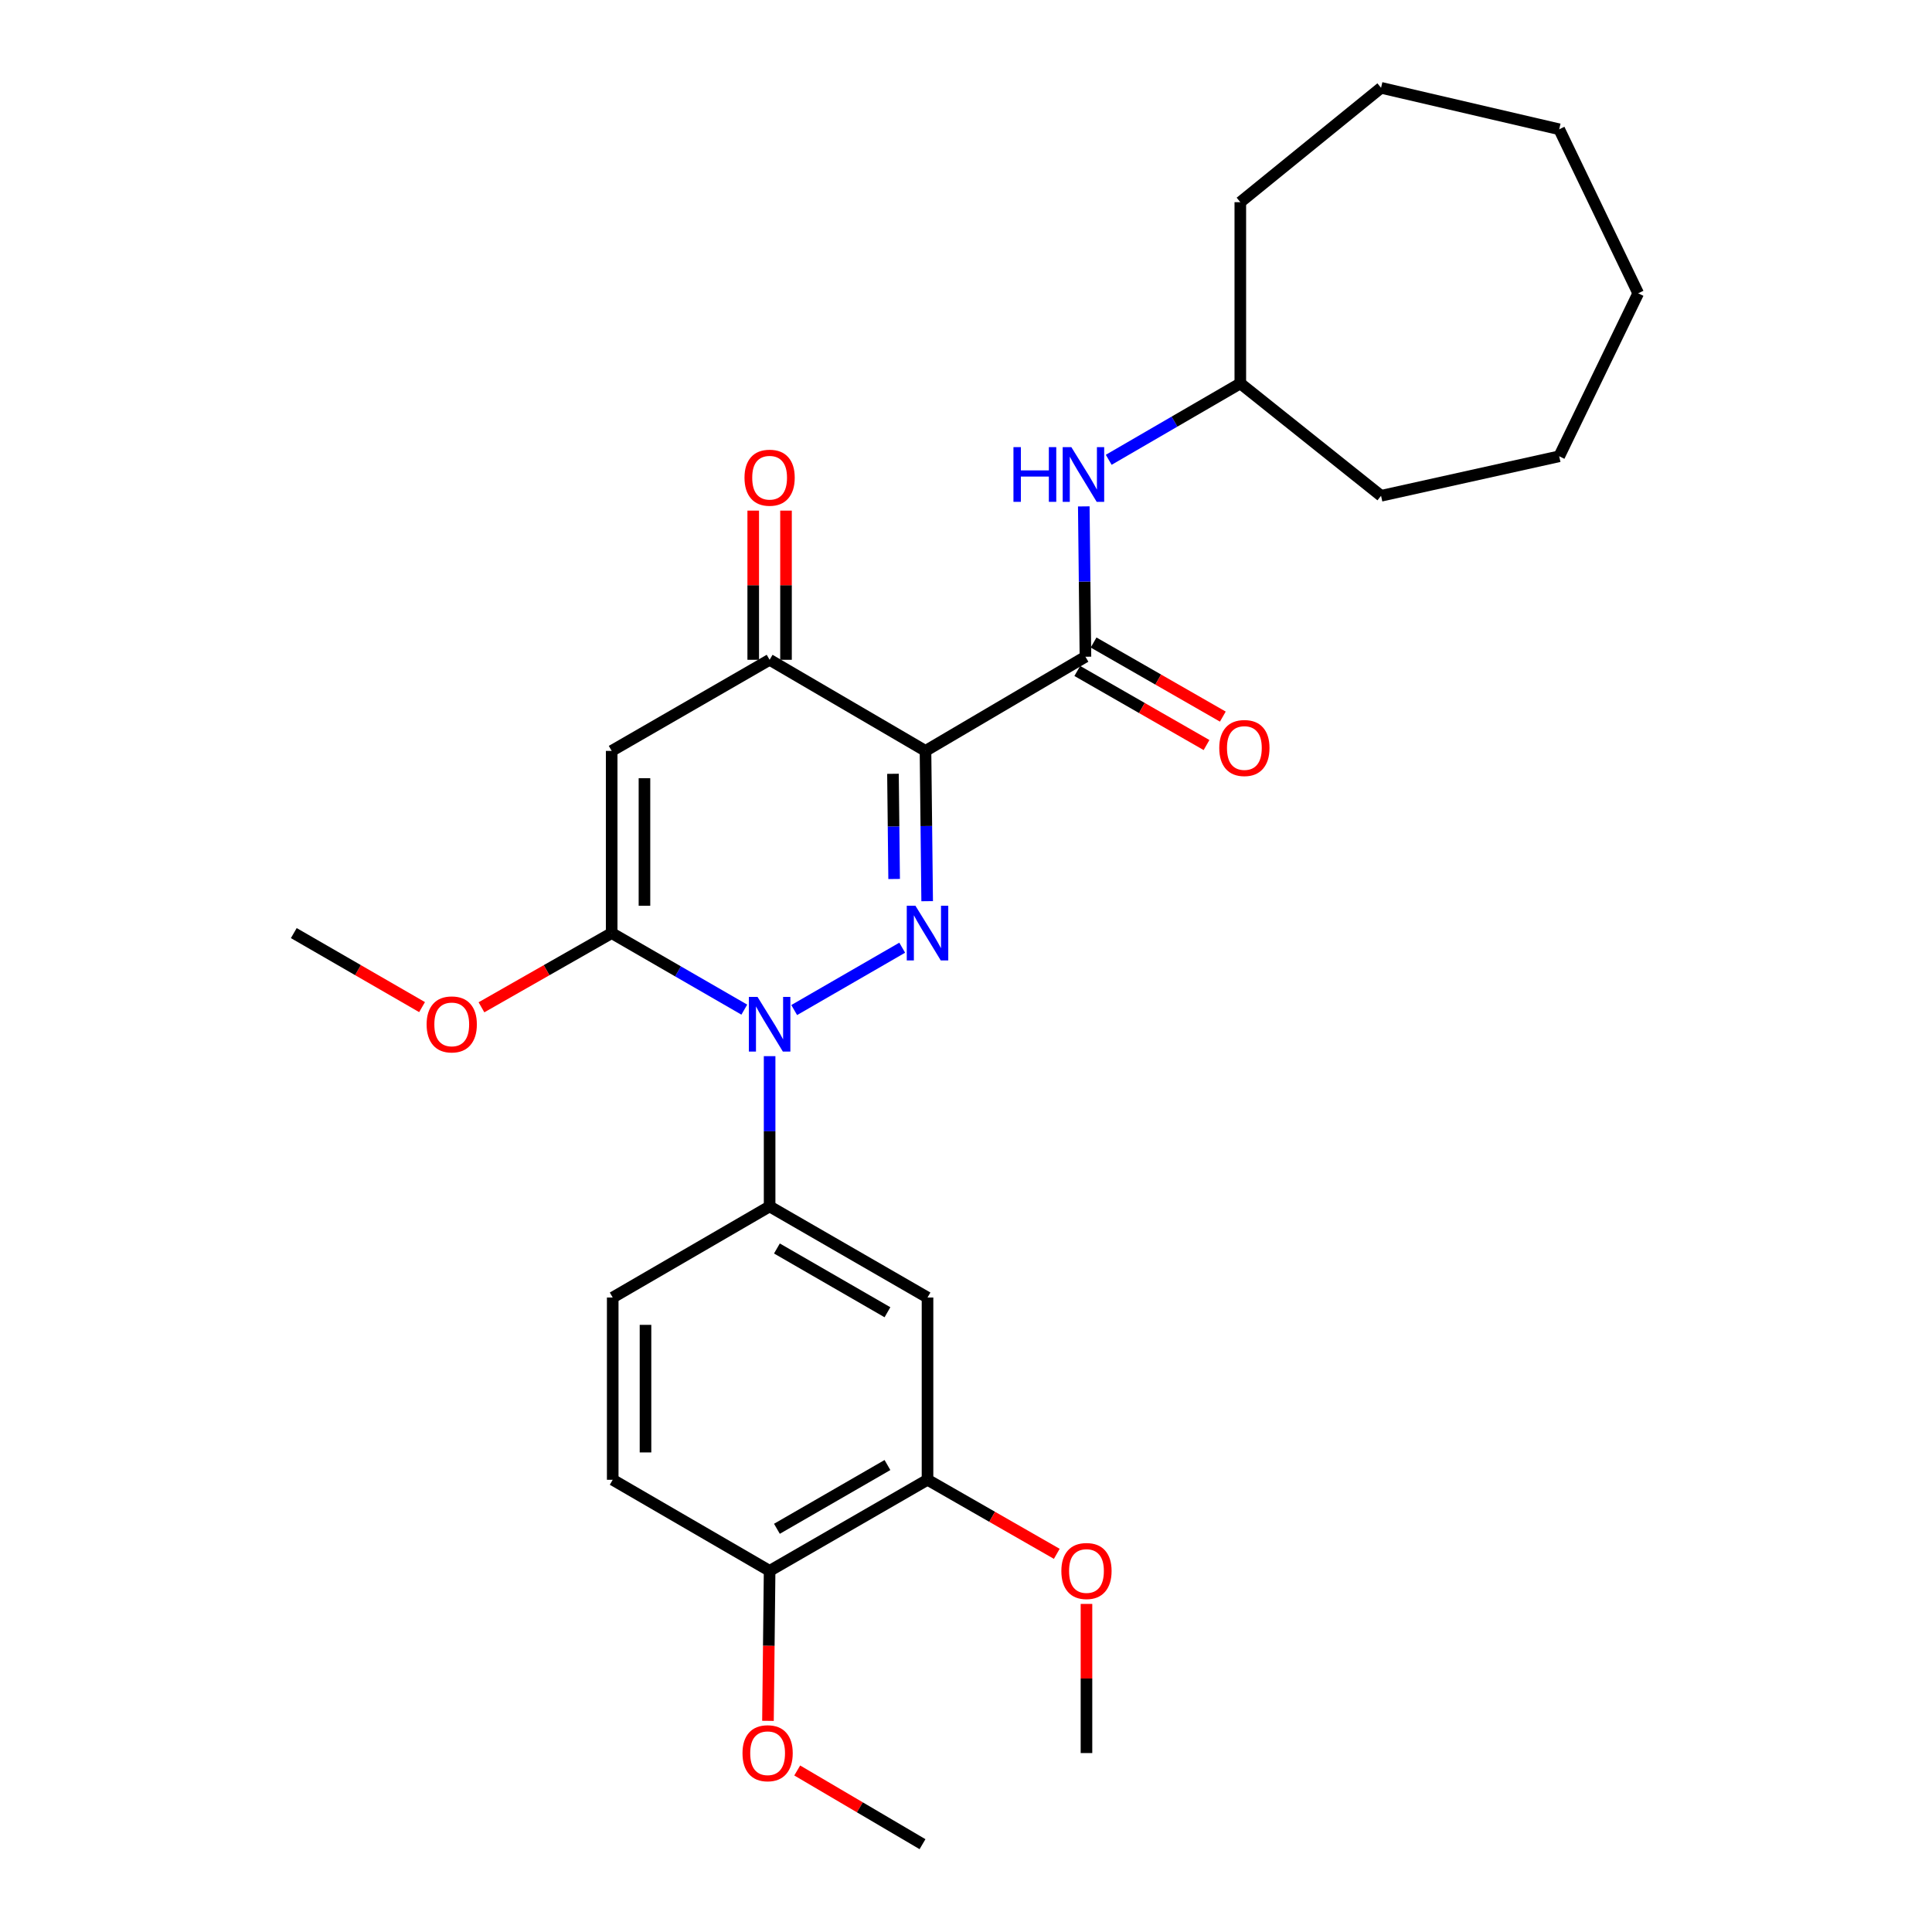 <?xml version='1.0' encoding='iso-8859-1'?>
<svg version='1.1' baseProfile='full'
              xmlns='http://www.w3.org/2000/svg'
                      xmlns:rdkit='http://www.rdkit.org/xml'
                      xmlns:xlink='http://www.w3.org/1999/xlink'
                  xml:space='preserve'
width='1000px' height='1000px' viewBox='0 0 1000 1000'>
<!-- END OF HEADER -->
<rect style='opacity:1.0;fill:#FFFFFF;stroke:none' width='1000' height='1000' x='0' y='0'> </rect>
<path class='bond-0' d='M 479.898,466.448 L 479.467,427.555' style='fill:none;fill-rule:evenodd;stroke:#0000FF;stroke-width:6px;stroke-linecap:butt;stroke-linejoin:miter;stroke-opacity:1' />
<path class='bond-0' d='M 479.467,427.555 L 479.035,388.661' style='fill:none;fill-rule:evenodd;stroke:#000000;stroke-width:6px;stroke-linecap:butt;stroke-linejoin:miter;stroke-opacity:1' />
<path class='bond-0' d='M 462.802,454.968 L 462.5,427.743' style='fill:none;fill-rule:evenodd;stroke:#0000FF;stroke-width:6px;stroke-linecap:butt;stroke-linejoin:miter;stroke-opacity:1' />
<path class='bond-0' d='M 462.5,427.743 L 462.198,400.518' style='fill:none;fill-rule:evenodd;stroke:#000000;stroke-width:6px;stroke-linecap:butt;stroke-linejoin:miter;stroke-opacity:1' />
<path class='bond-1' d='M 466.982,490.528 L 411.073,522.803' style='fill:none;fill-rule:evenodd;stroke:#0000FF;stroke-width:6px;stroke-linecap:butt;stroke-linejoin:miter;stroke-opacity:1' />
<path class='bond-4' d='M 479.035,388.661 L 398.352,341.509' style='fill:none;fill-rule:evenodd;stroke:#000000;stroke-width:6px;stroke-linecap:butt;stroke-linejoin:miter;stroke-opacity:1' />
<path class='bond-5' d='M 479.035,388.661 L 561.82,339.925' style='fill:none;fill-rule:evenodd;stroke:#000000;stroke-width:6px;stroke-linecap:butt;stroke-linejoin:miter;stroke-opacity:1' />
<path class='bond-2' d='M 385.252,522.586 L 350.928,502.776' style='fill:none;fill-rule:evenodd;stroke:#0000FF;stroke-width:6px;stroke-linecap:butt;stroke-linejoin:miter;stroke-opacity:1' />
<path class='bond-2' d='M 350.928,502.776 L 316.604,482.966' style='fill:none;fill-rule:evenodd;stroke:#000000;stroke-width:6px;stroke-linecap:butt;stroke-linejoin:miter;stroke-opacity:1' />
<path class='bond-6' d='M 398.352,546.664 L 398.352,585.553' style='fill:none;fill-rule:evenodd;stroke:#0000FF;stroke-width:6px;stroke-linecap:butt;stroke-linejoin:miter;stroke-opacity:1' />
<path class='bond-6' d='M 398.352,585.553 L 398.352,624.442' style='fill:none;fill-rule:evenodd;stroke:#000000;stroke-width:6px;stroke-linecap:butt;stroke-linejoin:miter;stroke-opacity:1' />
<path class='bond-3' d='M 316.604,482.966 L 316.604,388.661' style='fill:none;fill-rule:evenodd;stroke:#000000;stroke-width:6px;stroke-linecap:butt;stroke-linejoin:miter;stroke-opacity:1' />
<path class='bond-3' d='M 333.572,468.82 L 333.572,402.807' style='fill:none;fill-rule:evenodd;stroke:#000000;stroke-width:6px;stroke-linecap:butt;stroke-linejoin:miter;stroke-opacity:1' />
<path class='bond-15' d='M 316.604,482.966 L 282.902,502.173' style='fill:none;fill-rule:evenodd;stroke:#000000;stroke-width:6px;stroke-linecap:butt;stroke-linejoin:miter;stroke-opacity:1' />
<path class='bond-15' d='M 282.902,502.173 L 249.201,521.38' style='fill:none;fill-rule:evenodd;stroke:#FF0000;stroke-width:6px;stroke-linecap:butt;stroke-linejoin:miter;stroke-opacity:1' />
<path class='bond-28' d='M 316.604,388.661 L 398.352,341.509' style='fill:none;fill-rule:evenodd;stroke:#000000;stroke-width:6px;stroke-linecap:butt;stroke-linejoin:miter;stroke-opacity:1' />
<path class='bond-11' d='M 406.836,341.509 L 406.836,302.902' style='fill:none;fill-rule:evenodd;stroke:#000000;stroke-width:6px;stroke-linecap:butt;stroke-linejoin:miter;stroke-opacity:1' />
<path class='bond-11' d='M 406.836,302.902 L 406.836,264.295' style='fill:none;fill-rule:evenodd;stroke:#FF0000;stroke-width:6px;stroke-linecap:butt;stroke-linejoin:miter;stroke-opacity:1' />
<path class='bond-11' d='M 389.868,341.509 L 389.868,302.902' style='fill:none;fill-rule:evenodd;stroke:#000000;stroke-width:6px;stroke-linecap:butt;stroke-linejoin:miter;stroke-opacity:1' />
<path class='bond-11' d='M 389.868,302.902 L 389.868,264.295' style='fill:none;fill-rule:evenodd;stroke:#FF0000;stroke-width:6px;stroke-linecap:butt;stroke-linejoin:miter;stroke-opacity:1' />
<path class='bond-8' d='M 561.82,339.925 L 561.393,301.018' style='fill:none;fill-rule:evenodd;stroke:#000000;stroke-width:6px;stroke-linecap:butt;stroke-linejoin:miter;stroke-opacity:1' />
<path class='bond-8' d='M 561.393,301.018 L 560.965,262.111' style='fill:none;fill-rule:evenodd;stroke:#0000FF;stroke-width:6px;stroke-linecap:butt;stroke-linejoin:miter;stroke-opacity:1' />
<path class='bond-10' d='M 557.601,347.286 L 591.049,366.461' style='fill:none;fill-rule:evenodd;stroke:#000000;stroke-width:6px;stroke-linecap:butt;stroke-linejoin:miter;stroke-opacity:1' />
<path class='bond-10' d='M 591.049,366.461 L 624.497,385.636' style='fill:none;fill-rule:evenodd;stroke:#FF0000;stroke-width:6px;stroke-linecap:butt;stroke-linejoin:miter;stroke-opacity:1' />
<path class='bond-10' d='M 566.04,332.565 L 599.488,351.74' style='fill:none;fill-rule:evenodd;stroke:#000000;stroke-width:6px;stroke-linecap:butt;stroke-linejoin:miter;stroke-opacity:1' />
<path class='bond-10' d='M 599.488,351.74 L 632.936,370.915' style='fill:none;fill-rule:evenodd;stroke:#FF0000;stroke-width:6px;stroke-linecap:butt;stroke-linejoin:miter;stroke-opacity:1' />
<path class='bond-7' d='M 398.352,624.442 L 480.081,671.594' style='fill:none;fill-rule:evenodd;stroke:#000000;stroke-width:6px;stroke-linecap:butt;stroke-linejoin:miter;stroke-opacity:1' />
<path class='bond-7' d='M 402.132,646.212 L 459.343,679.219' style='fill:none;fill-rule:evenodd;stroke:#000000;stroke-width:6px;stroke-linecap:butt;stroke-linejoin:miter;stroke-opacity:1' />
<path class='bond-13' d='M 398.352,624.442 L 317.141,671.594' style='fill:none;fill-rule:evenodd;stroke:#000000;stroke-width:6px;stroke-linecap:butt;stroke-linejoin:miter;stroke-opacity:1' />
<path class='bond-9' d='M 480.081,671.594 L 480.081,765.927' style='fill:none;fill-rule:evenodd;stroke:#000000;stroke-width:6px;stroke-linecap:butt;stroke-linejoin:miter;stroke-opacity:1' />
<path class='bond-16' d='M 573.871,237.994 L 607.928,218.222' style='fill:none;fill-rule:evenodd;stroke:#0000FF;stroke-width:6px;stroke-linecap:butt;stroke-linejoin:miter;stroke-opacity:1' />
<path class='bond-16' d='M 607.928,218.222 L 641.985,198.45' style='fill:none;fill-rule:evenodd;stroke:#000000;stroke-width:6px;stroke-linecap:butt;stroke-linejoin:miter;stroke-opacity:1' />
<path class='bond-17' d='M 480.081,765.927 L 513.534,785.095' style='fill:none;fill-rule:evenodd;stroke:#000000;stroke-width:6px;stroke-linecap:butt;stroke-linejoin:miter;stroke-opacity:1' />
<path class='bond-17' d='M 513.534,785.095 L 546.987,804.263' style='fill:none;fill-rule:evenodd;stroke:#FF0000;stroke-width:6px;stroke-linecap:butt;stroke-linejoin:miter;stroke-opacity:1' />
<path class='bond-29' d='M 480.081,765.927 L 398.352,813.07' style='fill:none;fill-rule:evenodd;stroke:#000000;stroke-width:6px;stroke-linecap:butt;stroke-linejoin:miter;stroke-opacity:1' />
<path class='bond-29' d='M 459.344,758.3 L 402.133,791.3' style='fill:none;fill-rule:evenodd;stroke:#000000;stroke-width:6px;stroke-linecap:butt;stroke-linejoin:miter;stroke-opacity:1' />
<path class='bond-12' d='M 398.352,813.07 L 317.141,765.927' style='fill:none;fill-rule:evenodd;stroke:#000000;stroke-width:6px;stroke-linecap:butt;stroke-linejoin:miter;stroke-opacity:1' />
<path class='bond-18' d='M 398.352,813.07 L 397.925,851.888' style='fill:none;fill-rule:evenodd;stroke:#000000;stroke-width:6px;stroke-linecap:butt;stroke-linejoin:miter;stroke-opacity:1' />
<path class='bond-18' d='M 397.925,851.888 L 397.498,890.706' style='fill:none;fill-rule:evenodd;stroke:#FF0000;stroke-width:6px;stroke-linecap:butt;stroke-linejoin:miter;stroke-opacity:1' />
<path class='bond-14' d='M 317.141,671.594 L 317.141,765.927' style='fill:none;fill-rule:evenodd;stroke:#000000;stroke-width:6px;stroke-linecap:butt;stroke-linejoin:miter;stroke-opacity:1' />
<path class='bond-14' d='M 334.109,685.744 L 334.109,751.777' style='fill:none;fill-rule:evenodd;stroke:#000000;stroke-width:6px;stroke-linecap:butt;stroke-linejoin:miter;stroke-opacity:1' />
<path class='bond-19' d='M 218.459,521.282 L 185.265,502.124' style='fill:none;fill-rule:evenodd;stroke:#FF0000;stroke-width:6px;stroke-linecap:butt;stroke-linejoin:miter;stroke-opacity:1' />
<path class='bond-19' d='M 185.265,502.124 L 152.07,482.966' style='fill:none;fill-rule:evenodd;stroke:#000000;stroke-width:6px;stroke-linecap:butt;stroke-linejoin:miter;stroke-opacity:1' />
<path class='bond-22' d='M 641.985,198.45 L 714.834,256.622' style='fill:none;fill-rule:evenodd;stroke:#000000;stroke-width:6px;stroke-linecap:butt;stroke-linejoin:miter;stroke-opacity:1' />
<path class='bond-23' d='M 641.985,198.45 L 641.985,104.645' style='fill:none;fill-rule:evenodd;stroke:#000000;stroke-width:6px;stroke-linecap:butt;stroke-linejoin:miter;stroke-opacity:1' />
<path class='bond-20' d='M 562.358,830.188 L 562.358,868.786' style='fill:none;fill-rule:evenodd;stroke:#FF0000;stroke-width:6px;stroke-linecap:butt;stroke-linejoin:miter;stroke-opacity:1' />
<path class='bond-20' d='M 562.358,868.786 L 562.358,907.384' style='fill:none;fill-rule:evenodd;stroke:#000000;stroke-width:6px;stroke-linecap:butt;stroke-linejoin:miter;stroke-opacity:1' />
<path class='bond-21' d='M 412.641,916.399 L 445.065,935.472' style='fill:none;fill-rule:evenodd;stroke:#FF0000;stroke-width:6px;stroke-linecap:butt;stroke-linejoin:miter;stroke-opacity:1' />
<path class='bond-21' d='M 445.065,935.472 L 477.489,954.545' style='fill:none;fill-rule:evenodd;stroke:#000000;stroke-width:6px;stroke-linecap:butt;stroke-linejoin:miter;stroke-opacity:1' />
<path class='bond-25' d='M 714.834,256.622 L 807.046,236.175' style='fill:none;fill-rule:evenodd;stroke:#000000;stroke-width:6px;stroke-linecap:butt;stroke-linejoin:miter;stroke-opacity:1' />
<path class='bond-24' d='M 641.985,104.645 L 714.834,45.455' style='fill:none;fill-rule:evenodd;stroke:#000000;stroke-width:6px;stroke-linecap:butt;stroke-linejoin:miter;stroke-opacity:1' />
<path class='bond-26' d='M 714.834,45.455 L 807.046,66.919' style='fill:none;fill-rule:evenodd;stroke:#000000;stroke-width:6px;stroke-linecap:butt;stroke-linejoin:miter;stroke-opacity:1' />
<path class='bond-27' d='M 807.046,236.175 L 847.93,151.816' style='fill:none;fill-rule:evenodd;stroke:#000000;stroke-width:6px;stroke-linecap:butt;stroke-linejoin:miter;stroke-opacity:1' />
<path class='bond-30' d='M 807.046,66.919 L 847.93,151.816' style='fill:none;fill-rule:evenodd;stroke:#000000;stroke-width:6px;stroke-linecap:butt;stroke-linejoin:miter;stroke-opacity:1' />
<path  class='atom-0' d='M 473.821 468.806
L 483.101 483.806
Q 484.021 485.286, 485.501 487.966
Q 486.981 490.646, 487.061 490.806
L 487.061 468.806
L 490.821 468.806
L 490.821 497.126
L 486.941 497.126
L 476.981 480.726
Q 475.821 478.806, 474.581 476.606
Q 473.381 474.406, 473.021 473.726
L 473.021 497.126
L 469.341 497.126
L 469.341 468.806
L 473.821 468.806
' fill='#0000FF'/>
<path  class='atom-2' d='M 392.092 515.987
L 401.372 530.987
Q 402.292 532.467, 403.772 535.147
Q 405.252 537.827, 405.332 537.987
L 405.332 515.987
L 409.092 515.987
L 409.092 544.307
L 405.212 544.307
L 395.252 527.907
Q 394.092 525.987, 392.852 523.787
Q 391.652 521.587, 391.292 520.907
L 391.292 544.307
L 387.612 544.307
L 387.612 515.987
L 392.092 515.987
' fill='#0000FF'/>
<path  class='atom-9' d='M 524.563 231.433
L 528.403 231.433
L 528.403 243.473
L 542.883 243.473
L 542.883 231.433
L 546.723 231.433
L 546.723 259.753
L 542.883 259.753
L 542.883 246.673
L 528.403 246.673
L 528.403 259.753
L 524.563 259.753
L 524.563 231.433
' fill='#0000FF'/>
<path  class='atom-9' d='M 554.523 231.433
L 563.803 246.433
Q 564.723 247.913, 566.203 250.593
Q 567.683 253.273, 567.763 253.433
L 567.763 231.433
L 571.523 231.433
L 571.523 259.753
L 567.643 259.753
L 557.683 243.353
Q 556.523 241.433, 555.283 239.233
Q 554.083 237.033, 553.723 236.353
L 553.723 259.753
L 550.043 259.753
L 550.043 231.433
L 554.523 231.433
' fill='#0000FF'/>
<path  class='atom-11' d='M 631.087 387.167
Q 631.087 380.367, 634.447 376.567
Q 637.807 372.767, 644.087 372.767
Q 650.367 372.767, 653.727 376.567
Q 657.087 380.367, 657.087 387.167
Q 657.087 394.047, 653.687 397.967
Q 650.287 401.847, 644.087 401.847
Q 637.847 401.847, 634.447 397.967
Q 631.087 394.087, 631.087 387.167
M 644.087 398.647
Q 648.407 398.647, 650.727 395.767
Q 653.087 392.847, 653.087 387.167
Q 653.087 381.607, 650.727 378.807
Q 648.407 375.967, 644.087 375.967
Q 639.767 375.967, 637.407 378.767
Q 635.087 381.567, 635.087 387.167
Q 635.087 392.887, 637.407 395.767
Q 639.767 398.647, 644.087 398.647
' fill='#FF0000'/>
<path  class='atom-12' d='M 385.352 247.256
Q 385.352 240.456, 388.712 236.656
Q 392.072 232.856, 398.352 232.856
Q 404.632 232.856, 407.992 236.656
Q 411.352 240.456, 411.352 247.256
Q 411.352 254.136, 407.952 258.056
Q 404.552 261.936, 398.352 261.936
Q 392.112 261.936, 388.712 258.056
Q 385.352 254.176, 385.352 247.256
M 398.352 258.736
Q 402.672 258.736, 404.992 255.856
Q 407.352 252.936, 407.352 247.256
Q 407.352 241.696, 404.992 238.896
Q 402.672 236.056, 398.352 236.056
Q 394.032 236.056, 391.672 238.856
Q 389.352 241.656, 389.352 247.256
Q 389.352 252.976, 391.672 255.856
Q 394.032 258.736, 398.352 258.736
' fill='#FF0000'/>
<path  class='atom-16' d='M 220.819 530.227
Q 220.819 523.427, 224.179 519.627
Q 227.539 515.827, 233.819 515.827
Q 240.099 515.827, 243.459 519.627
Q 246.819 523.427, 246.819 530.227
Q 246.819 537.107, 243.419 541.027
Q 240.019 544.907, 233.819 544.907
Q 227.579 544.907, 224.179 541.027
Q 220.819 537.147, 220.819 530.227
M 233.819 541.707
Q 238.139 541.707, 240.459 538.827
Q 242.819 535.907, 242.819 530.227
Q 242.819 524.667, 240.459 521.867
Q 238.139 519.027, 233.819 519.027
Q 229.499 519.027, 227.139 521.827
Q 224.819 524.627, 224.819 530.227
Q 224.819 535.947, 227.139 538.827
Q 229.499 541.707, 233.819 541.707
' fill='#FF0000'/>
<path  class='atom-18' d='M 549.358 813.15
Q 549.358 806.35, 552.718 802.55
Q 556.078 798.75, 562.358 798.75
Q 568.638 798.75, 571.998 802.55
Q 575.358 806.35, 575.358 813.15
Q 575.358 820.03, 571.958 823.95
Q 568.558 827.83, 562.358 827.83
Q 556.118 827.83, 552.718 823.95
Q 549.358 820.07, 549.358 813.15
M 562.358 824.63
Q 566.678 824.63, 568.998 821.75
Q 571.358 818.83, 571.358 813.15
Q 571.358 807.59, 568.998 804.79
Q 566.678 801.95, 562.358 801.95
Q 558.038 801.95, 555.678 804.75
Q 553.358 807.55, 553.358 813.15
Q 553.358 818.87, 555.678 821.75
Q 558.038 824.63, 562.358 824.63
' fill='#FF0000'/>
<path  class='atom-19' d='M 384.315 907.464
Q 384.315 900.664, 387.675 896.864
Q 391.035 893.064, 397.315 893.064
Q 403.595 893.064, 406.955 896.864
Q 410.315 900.664, 410.315 907.464
Q 410.315 914.344, 406.915 918.264
Q 403.515 922.144, 397.315 922.144
Q 391.075 922.144, 387.675 918.264
Q 384.315 914.384, 384.315 907.464
M 397.315 918.944
Q 401.635 918.944, 403.955 916.064
Q 406.315 913.144, 406.315 907.464
Q 406.315 901.904, 403.955 899.104
Q 401.635 896.264, 397.315 896.264
Q 392.995 896.264, 390.635 899.064
Q 388.315 901.864, 388.315 907.464
Q 388.315 913.184, 390.635 916.064
Q 392.995 918.944, 397.315 918.944
' fill='#FF0000'/>
</svg>
